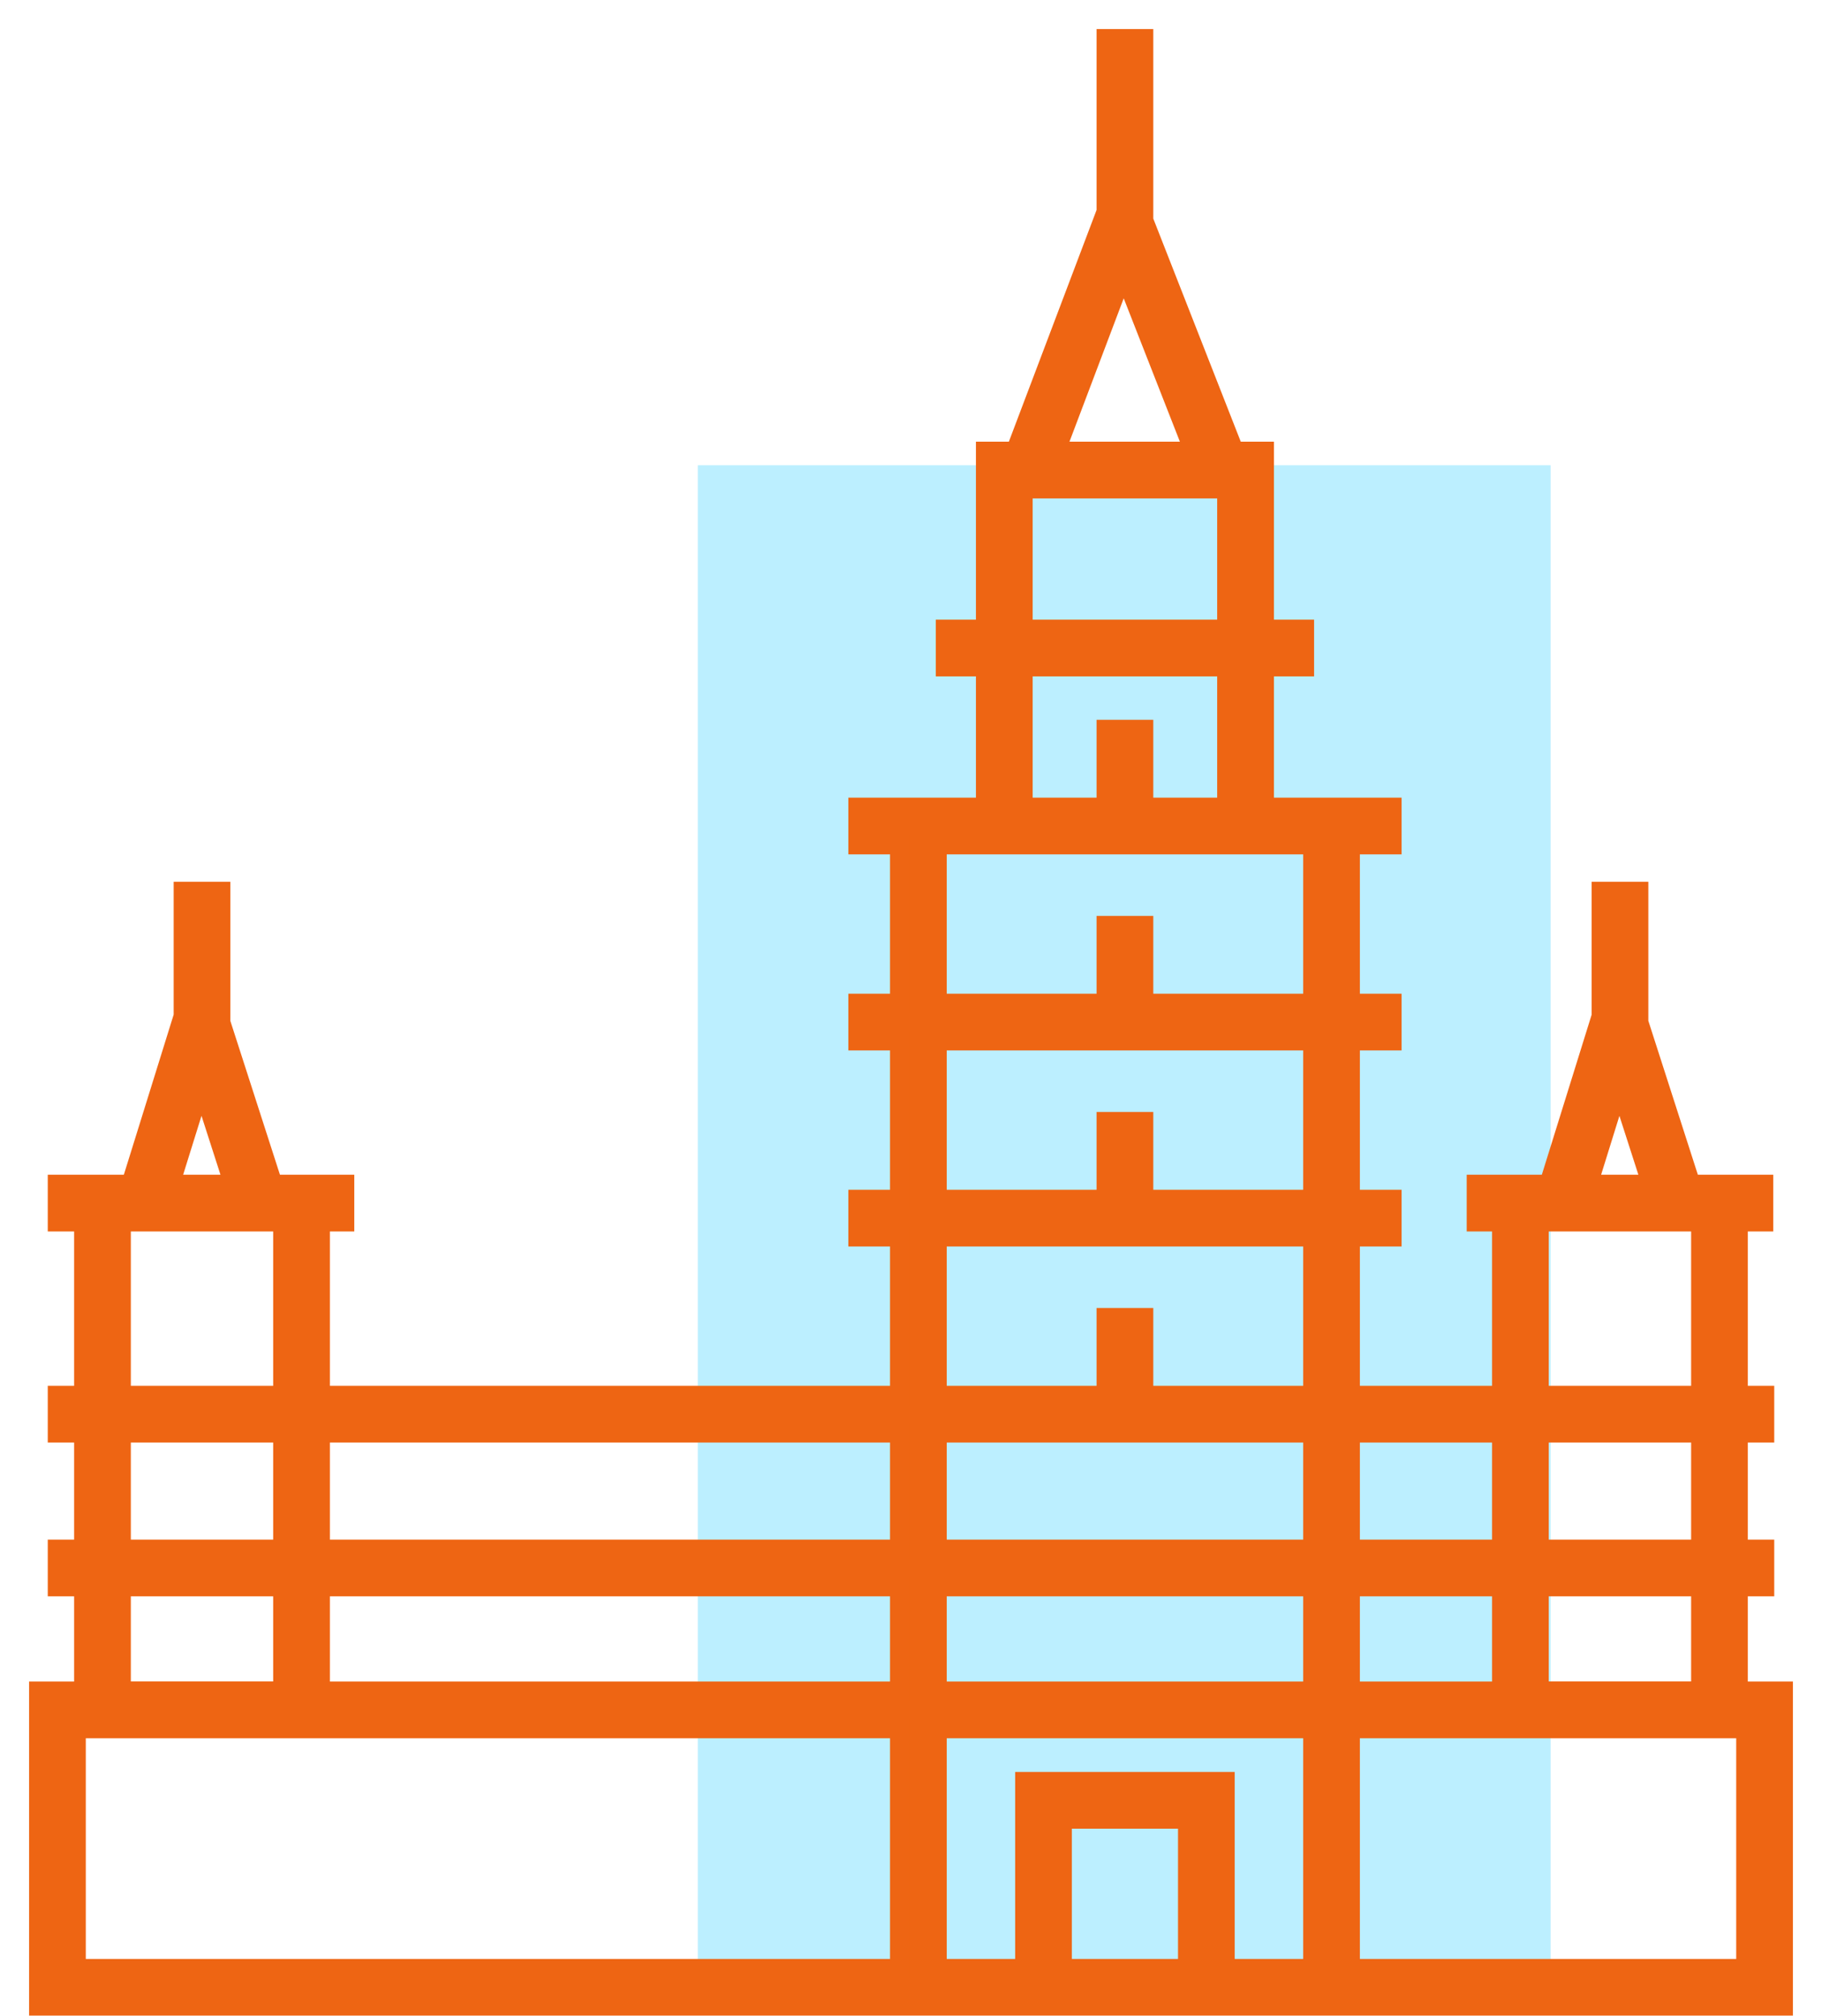 <?xml version="1.0" encoding="UTF-8"?>
<svg width="47px" height="52px" viewBox="0 0 47 52" version="1.1" xmlns="http://www.w3.org/2000/svg" xmlns:xlink="http://www.w3.org/1999/xlink">
    <!-- Generator: Sketch 53.2 (72643) - https://sketchapp.com -->
    <title>Group 2 Copy 2</title>
    <desc>Created with Sketch.</desc>
    <g id="Page-1" stroke="none" stroke-width="1" fill="none" fill-rule="evenodd">
        <g id="offices-copy" transform="translate(-232, -249)">
            <g id="Group-2-Copy-2" transform="translate(233, 250)">
                <rect id="Rectangle" fill="#BCEFFF" x="17" y="11" width="22" height="39"></rect>
                <path d="M27.537,0 L27.537,4.462 L25.197,10.643 L24.425,10.643 L24.425,15.234 L23.39,15.234 L23.39,16.197 L24.425,16.197 L24.425,19.825 L22.209,19.825 L21.134,19.825 L21.134,20.787 L22.209,20.787 L22.209,24.882 L21.134,24.882 L21.134,25.845 L22.209,25.845 L22.209,29.939 L21.134,29.939 L21.134,30.902 L22.209,30.902 L22.209,34.996 L7.26,34.996 L7.26,30.514 L7.889,30.514 L7.889,29.55 L7.26,29.55 L6.039,29.55 L4.689,25.363 L4.692,25.363 L4.692,21.994 L3.73,21.994 L3.73,25.208 L2.379,29.55 L1.162,29.55 L0.482,29.55 L0.482,30.514 L1.162,30.514 L1.162,34.996 L0.482,34.996 L0.482,35.959 L1.162,35.959 L1.162,38.963 L0.482,38.963 L0.482,39.926 L1.162,39.926 L1.162,42.624 L0,42.624 L0,50.741 L22.209,50.741 L25.437,50.741 L30.6,50.741 L33.829,50.741 L45,50.741 L45,42.624 L43.836,42.624 L43.836,39.926 L44.518,39.926 L44.518,38.963 L43.836,38.963 L43.836,35.959 L44.518,35.959 L44.518,34.996 L43.836,34.996 L43.836,30.514 L44.493,30.514 L44.493,29.55 L43.836,29.55 L42.615,29.55 L41.268,25.363 L41.27,25.363 L41.27,21.994 L40.307,21.994 L40.307,25.213 L38.957,29.55 L37.739,29.55 L37.085,29.55 L37.085,30.514 L37.739,30.514 L37.739,34.996 L33.829,34.996 L33.829,30.902 L34.905,30.902 L34.905,29.939 L33.829,29.939 L33.829,25.845 L34.905,25.845 L34.905,24.882 L33.829,24.882 L33.829,20.787 L34.905,20.787 L34.905,19.825 L33.829,19.825 L31.612,19.825 L31.612,16.197 L32.648,16.197 L32.648,15.234 L31.612,15.234 L31.612,10.643 L30.836,10.643 L28.491,4.663 L28.5,4.663 L28.5,0 L27.537,0 Z M27.983,5.999 L29.803,10.643 L26.226,10.643 L27.983,5.999 Z M25.388,15.234 L30.648,15.234 L30.648,11.607 L25.388,11.607 L25.388,15.234 Z M25.388,16.197 L30.648,16.197 L30.648,19.825 L28.5,19.825 L28.5,17.817 L27.537,17.817 L27.537,19.825 L25.388,19.825 L25.388,16.197 Z M23.172,20.787 L24.425,20.787 L31.612,20.787 L32.867,20.787 L32.867,24.882 L28.5,24.882 L28.5,22.875 L27.537,22.875 L27.537,24.882 L23.172,24.882 L23.172,20.787 Z M23.172,25.845 L32.867,25.845 L32.867,29.939 L28.5,29.939 L28.5,27.932 L27.537,27.932 L27.537,29.939 L23.172,29.939 L23.172,25.845 Z M40.77,26.954 L41.606,29.55 L39.963,29.55 L40.77,26.954 Z M4.194,26.954 L5.03,29.55 L3.385,29.55 L4.194,26.954 Z M38.701,34.996 L42.874,34.996 L42.874,30.514 L38.701,30.514 L38.701,34.996 Z M2.125,34.996 L6.297,34.996 L6.297,30.514 L2.125,30.514 L2.125,34.996 Z M23.172,30.902 L32.867,30.902 L32.867,34.996 L28.5,34.996 L28.5,32.989 L27.537,32.989 L27.537,34.996 L23.172,34.996 L23.172,30.902 Z M38.701,38.963 L42.874,38.963 L42.874,35.959 L38.701,35.959 L38.701,38.963 Z M33.829,38.963 L37.739,38.963 L37.739,35.959 L33.829,35.959 L33.829,38.963 Z M23.172,38.963 L32.867,38.963 L32.867,35.959 L23.172,35.959 L23.172,38.963 Z M7.26,38.963 L22.209,38.963 L22.209,35.959 L7.26,35.959 L7.26,38.963 Z M2.125,38.963 L6.297,38.963 L6.297,35.959 L2.125,35.959 L2.125,38.963 Z M38.701,42.622 L42.874,42.622 L42.874,39.926 L38.701,39.926 L38.701,42.622 Z M33.829,42.624 L37.739,42.624 L37.739,39.926 L33.829,39.926 L33.829,42.624 Z M23.172,42.624 L32.867,42.624 L32.867,39.926 L23.172,39.926 L23.172,42.624 Z M7.26,42.624 L22.209,42.624 L22.209,39.926 L7.26,39.926 L7.26,42.624 Z M2.125,42.622 L6.297,42.622 L6.297,39.926 L2.125,39.926 L2.125,42.622 Z M33.829,43.585 L37.739,43.585 L43.836,43.585 L44.037,43.585 L44.037,49.779 L33.829,49.779 L33.829,43.585 Z M23.172,43.585 L32.867,43.585 L32.867,49.779 L30.6,49.779 L30.6,44.956 L25.437,44.956 L25.437,49.779 L23.172,49.779 L23.172,43.585 Z M0.963,43.585 L1.162,43.585 L7.26,43.585 L22.209,43.585 L22.209,49.779 L0.963,49.779 L0.963,43.585 Z M26.399,49.779 L29.638,49.779 L29.638,45.919 L26.399,45.919 L26.399,49.779 Z" id="Fill-1" stroke="#EE6513" stroke-width="0.5" fill="#EE6513"></path>
            </g>
        </g>
    </g>
</svg>